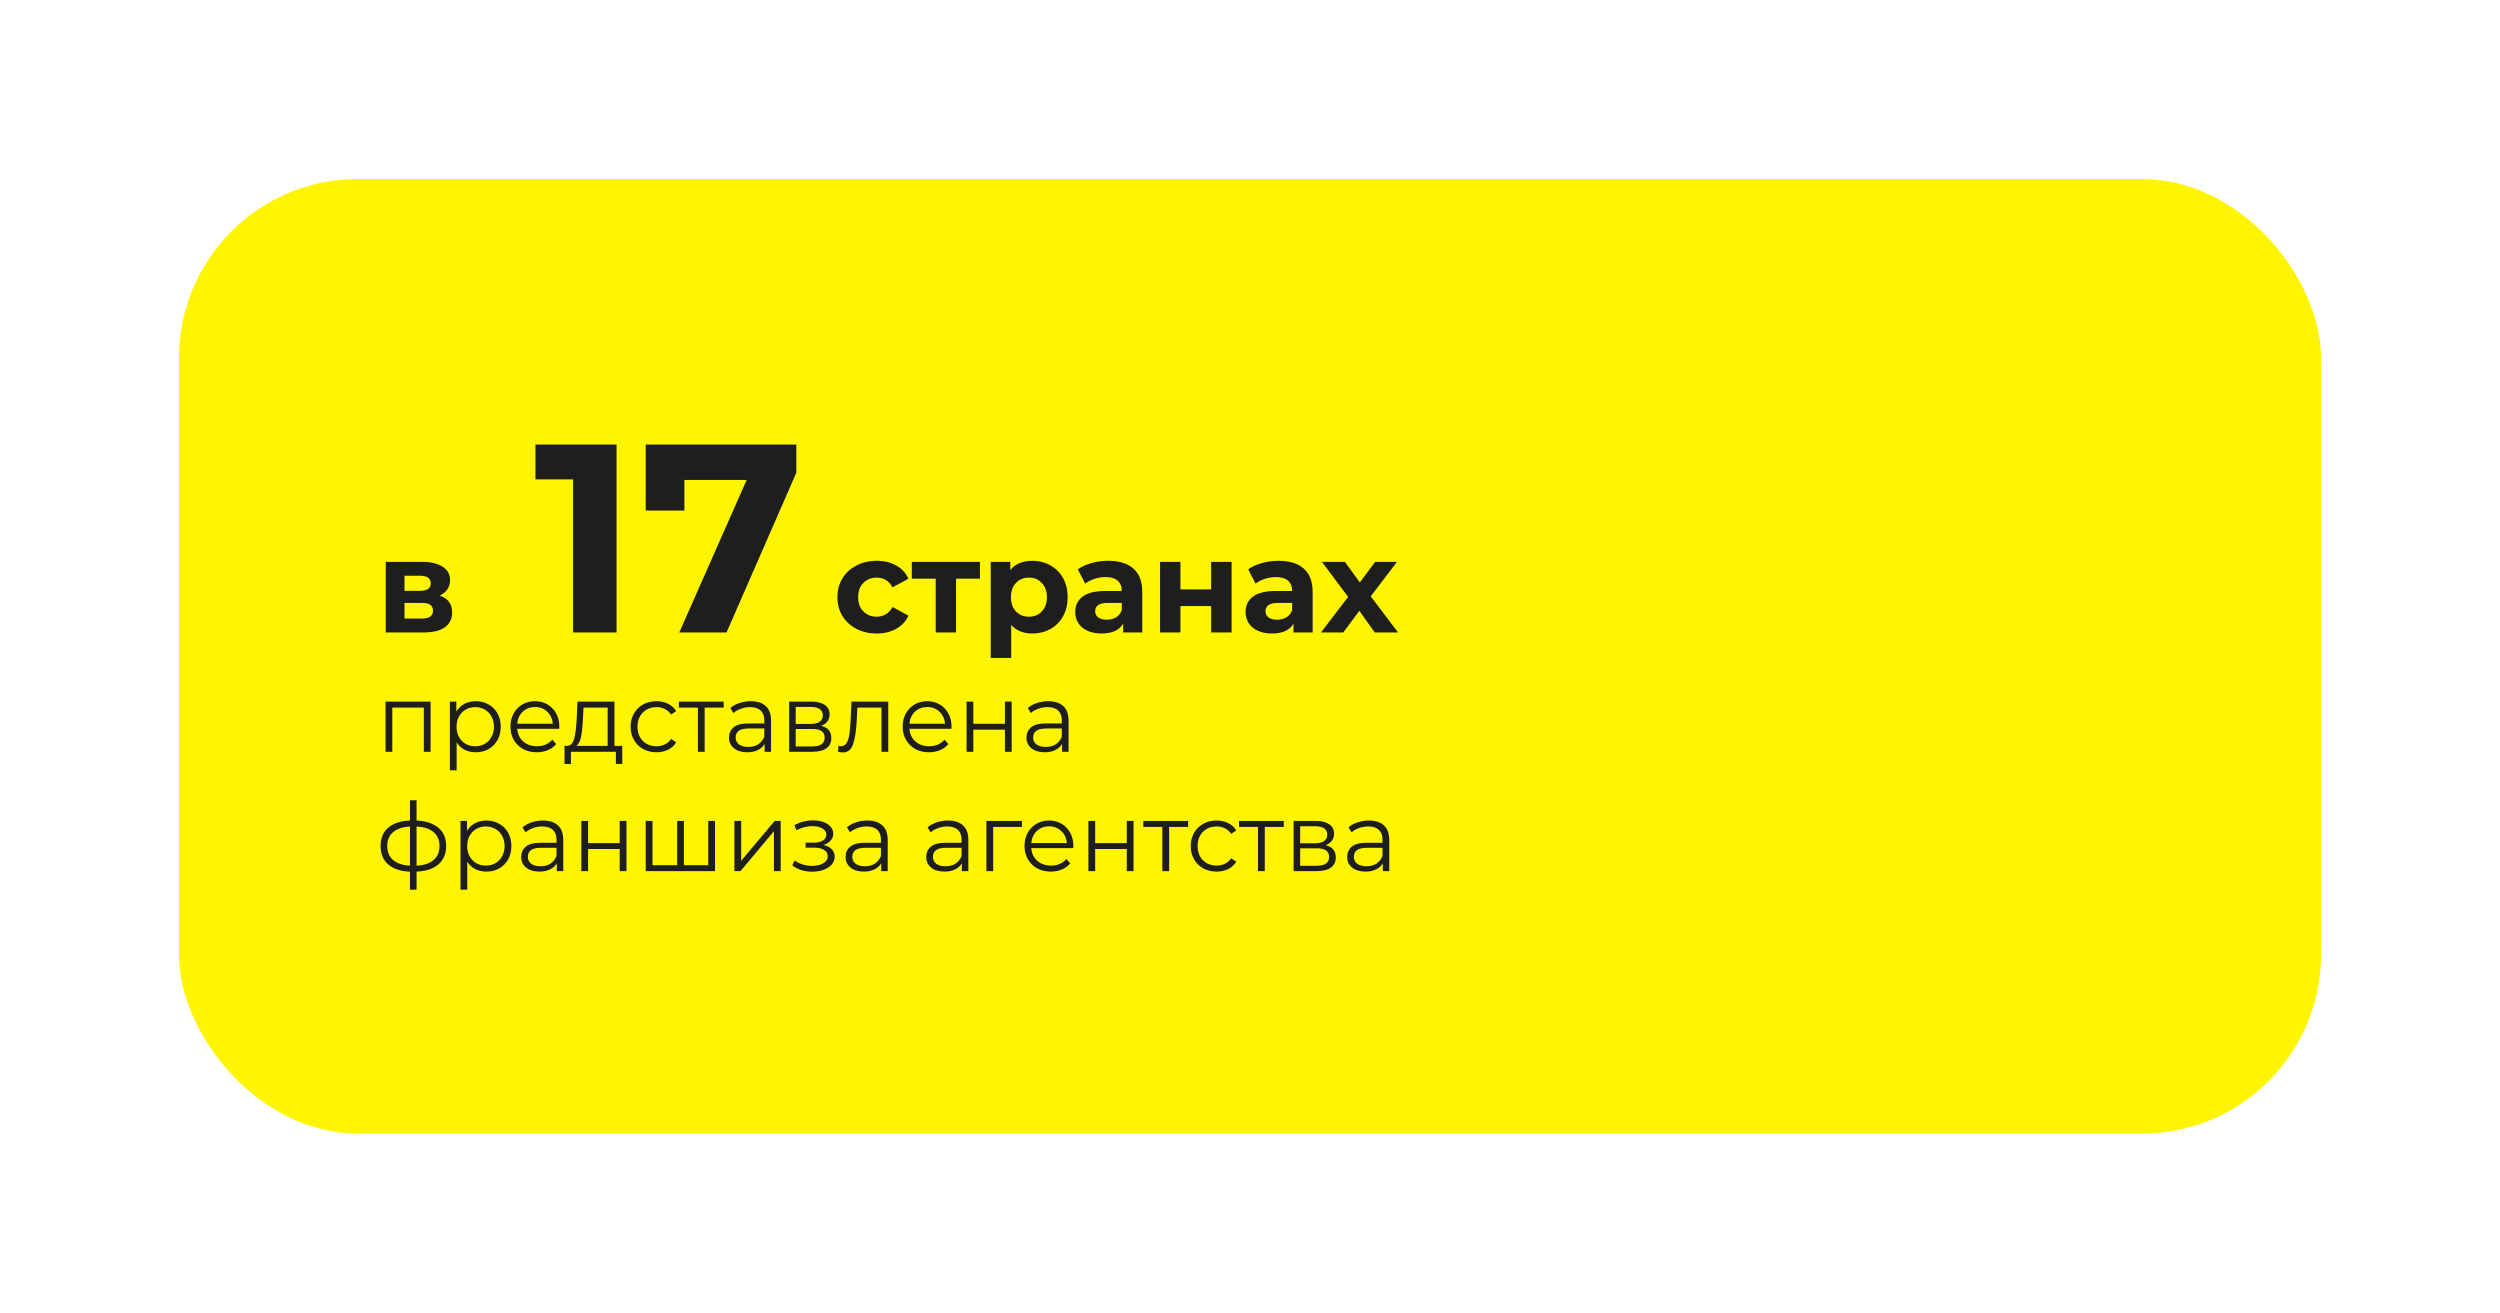 <?xml version="1.0" encoding="UTF-8"?> <svg xmlns="http://www.w3.org/2000/svg" width="419" height="220" viewBox="0 0 419 220" fill="none"> <g filter="url(#filter0_d_67_528)"> <rect x="30" y="26" width="359" height="160" rx="30" fill="#FFF500"></rect> </g> <path d="M73.692 99.818C75.085 100.287 75.782 101.226 75.782 102.634C75.782 103.705 75.379 104.533 74.572 105.12C73.765 105.707 72.563 106 70.964 106H64.65V94.164H70.7C72.181 94.164 73.34 94.435 74.176 94.978C75.012 95.506 75.43 96.254 75.43 97.222C75.43 97.809 75.276 98.329 74.968 98.784C74.675 99.224 74.249 99.569 73.692 99.818ZM67.796 99.026H70.392C71.595 99.026 72.196 98.601 72.196 97.75C72.196 96.914 71.595 96.496 70.392 96.496H67.796V99.026ZM70.678 103.668C71.939 103.668 72.57 103.235 72.57 102.37C72.57 101.915 72.423 101.585 72.13 101.38C71.837 101.16 71.375 101.05 70.744 101.05H67.796V103.668H70.678ZM103.335 74.5V106H96.045V80.35H89.745V74.5H103.335ZM133.467 74.5V79.225L121.767 106H113.847L125.142 80.44H114.702V85.57H108.222V74.5H133.467ZM146.95 106.176C145.689 106.176 144.552 105.919 143.54 105.406C142.543 104.878 141.758 104.152 141.186 103.228C140.629 102.304 140.35 101.255 140.35 100.082C140.35 98.909 140.629 97.86 141.186 96.936C141.758 96.012 142.543 95.293 143.54 94.78C144.552 94.252 145.689 93.988 146.95 93.988C148.197 93.988 149.282 94.252 150.206 94.78C151.145 95.293 151.827 96.034 152.252 97.002L149.59 98.432C148.974 97.347 148.087 96.804 146.928 96.804C146.033 96.804 145.293 97.097 144.706 97.684C144.119 98.271 143.826 99.07 143.826 100.082C143.826 101.094 144.119 101.893 144.706 102.48C145.293 103.067 146.033 103.36 146.928 103.36C148.101 103.36 148.989 102.817 149.59 101.732L152.252 103.184C151.827 104.123 151.145 104.856 150.206 105.384C149.282 105.912 148.197 106.176 146.95 106.176ZM164.239 96.98H160.235V106H156.825V96.98H152.821V94.164H164.239V96.98ZM173.042 93.988C174.142 93.988 175.139 94.245 176.034 94.758C176.943 95.257 177.655 95.968 178.168 96.892C178.681 97.801 178.938 98.865 178.938 100.082C178.938 101.299 178.681 102.37 178.168 103.294C177.655 104.203 176.943 104.915 176.034 105.428C175.139 105.927 174.142 106.176 173.042 106.176C171.531 106.176 170.343 105.699 169.478 104.746V110.268H166.046V94.164H169.324V95.528C170.175 94.501 171.414 93.988 173.042 93.988ZM172.448 103.36C173.328 103.36 174.047 103.067 174.604 102.48C175.176 101.879 175.462 101.079 175.462 100.082C175.462 99.085 175.176 98.293 174.604 97.706C174.047 97.105 173.328 96.804 172.448 96.804C171.568 96.804 170.842 97.105 170.27 97.706C169.713 98.293 169.434 99.085 169.434 100.082C169.434 101.079 169.713 101.879 170.27 102.48C170.842 103.067 171.568 103.36 172.448 103.36ZM185.748 93.988C187.581 93.988 188.989 94.428 189.972 95.308C190.955 96.173 191.446 97.486 191.446 99.246V106H188.234V104.526C187.589 105.626 186.386 106.176 184.626 106.176C183.717 106.176 182.925 106.022 182.25 105.714C181.59 105.406 181.084 104.981 180.732 104.438C180.38 103.895 180.204 103.279 180.204 102.59C180.204 101.49 180.615 100.625 181.436 99.994C182.272 99.363 183.555 99.048 185.286 99.048H188.014C188.014 98.3 187.787 97.728 187.332 97.332C186.877 96.921 186.195 96.716 185.286 96.716C184.655 96.716 184.032 96.819 183.416 97.024C182.815 97.215 182.301 97.479 181.876 97.816L180.644 95.418C181.289 94.963 182.059 94.611 182.954 94.362C183.863 94.113 184.795 93.988 185.748 93.988ZM185.484 103.866C186.071 103.866 186.591 103.734 187.046 103.47C187.501 103.191 187.823 102.788 188.014 102.26V101.05H185.66C184.252 101.05 183.548 101.512 183.548 102.436C183.548 102.876 183.717 103.228 184.054 103.492C184.406 103.741 184.883 103.866 185.484 103.866ZM194.427 94.164H197.837V98.784H202.985V94.164H206.417V106H202.985V101.578H197.837V106H194.427V94.164ZM214.301 93.988C216.134 93.988 217.542 94.428 218.525 95.308C219.507 96.173 219.999 97.486 219.999 99.246V106H216.787V104.526C216.141 105.626 214.939 106.176 213.179 106.176C212.269 106.176 211.477 106.022 210.803 105.714C210.143 105.406 209.637 104.981 209.285 104.438C208.933 103.895 208.757 103.279 208.757 102.59C208.757 101.49 209.167 100.625 209.989 99.994C210.825 99.363 212.108 99.048 213.839 99.048H216.567C216.567 98.3 216.339 97.728 215.885 97.332C215.43 96.921 214.748 96.716 213.839 96.716C213.208 96.716 212.585 96.819 211.969 97.024C211.367 97.215 210.854 97.479 210.429 97.816L209.197 95.418C209.842 94.963 210.612 94.611 211.507 94.362C212.416 94.113 213.347 93.988 214.301 93.988ZM214.037 103.866C214.623 103.866 215.144 103.734 215.599 103.47C216.053 103.191 216.376 102.788 216.567 102.26V101.05H214.213C212.805 101.05 212.101 101.512 212.101 102.436C212.101 102.876 212.269 103.228 212.607 103.492C212.959 103.741 213.435 103.866 214.037 103.866ZM230.416 106L227.82 102.37L225.136 106H221.396L225.95 100.038L221.55 94.164H225.4L227.908 97.618L230.482 94.164H234.134L229.734 99.95L234.31 106H230.416ZM72.168 117.584V126H71.032V118.592H65.752V126H64.616V117.584H72.168ZM79.733 117.52C80.523 117.52 81.237 117.701 81.877 118.064C82.517 118.416 83.019 118.917 83.381 119.568C83.744 120.219 83.925 120.96 83.925 121.792C83.925 122.635 83.744 123.381 83.381 124.032C83.019 124.683 82.517 125.189 81.877 125.552C81.248 125.904 80.533 126.08 79.733 126.08C79.051 126.08 78.432 125.941 77.877 125.664C77.333 125.376 76.885 124.96 76.533 124.416V129.104H75.397V117.584H76.485V119.248C76.827 118.693 77.275 118.267 77.829 117.968C78.395 117.669 79.029 117.52 79.733 117.52ZM79.653 125.072C80.24 125.072 80.773 124.939 81.253 124.672C81.733 124.395 82.107 124.005 82.373 123.504C82.651 123.003 82.789 122.432 82.789 121.792C82.789 121.152 82.651 120.587 82.373 120.096C82.107 119.595 81.733 119.205 81.253 118.928C80.773 118.651 80.24 118.512 79.653 118.512C79.056 118.512 78.517 118.651 78.037 118.928C77.568 119.205 77.195 119.595 76.917 120.096C76.651 120.587 76.517 121.152 76.517 121.792C76.517 122.432 76.651 123.003 76.917 123.504C77.195 124.005 77.568 124.395 78.037 124.672C78.517 124.939 79.056 125.072 79.653 125.072ZM93.726 122.144H86.686C86.75 123.019 87.086 123.728 87.694 124.272C88.302 124.805 89.07 125.072 89.998 125.072C90.521 125.072 91.001 124.981 91.438 124.8C91.875 124.608 92.254 124.331 92.574 123.968L93.214 124.704C92.841 125.152 92.371 125.493 91.806 125.728C91.251 125.963 90.638 126.08 89.966 126.08C89.102 126.08 88.334 125.899 87.662 125.536C87.001 125.163 86.483 124.651 86.11 124C85.737 123.349 85.55 122.613 85.55 121.792C85.55 120.971 85.726 120.235 86.078 119.584C86.441 118.933 86.931 118.427 87.55 118.064C88.179 117.701 88.883 117.52 89.662 117.52C90.441 117.52 91.139 117.701 91.758 118.064C92.377 118.427 92.862 118.933 93.214 119.584C93.566 120.224 93.742 120.96 93.742 121.792L93.726 122.144ZM89.662 118.496C88.851 118.496 88.169 118.757 87.614 119.28C87.07 119.792 86.761 120.464 86.686 121.296H92.654C92.579 120.464 92.265 119.792 91.71 119.28C91.166 118.757 90.483 118.496 89.662 118.496ZM104.293 125.008V128.032H103.221V126H95.685V128.032H94.613V125.008H95.093C95.658 124.976 96.042 124.56 96.245 123.76C96.447 122.96 96.586 121.84 96.661 120.4L96.773 117.584H102.981V125.008H104.293ZM97.701 120.464C97.647 121.659 97.546 122.645 97.397 123.424C97.247 124.192 96.981 124.72 96.597 125.008H101.845V118.592H97.797L97.701 120.464ZM110.027 126.08C109.195 126.08 108.448 125.899 107.787 125.536C107.136 125.173 106.624 124.667 106.251 124.016C105.877 123.355 105.691 122.613 105.691 121.792C105.691 120.971 105.877 120.235 106.251 119.584C106.624 118.933 107.136 118.427 107.787 118.064C108.448 117.701 109.195 117.52 110.027 117.52C110.752 117.52 111.397 117.664 111.963 117.952C112.539 118.229 112.992 118.64 113.323 119.184L112.475 119.76C112.197 119.344 111.845 119.035 111.419 118.832C110.992 118.619 110.528 118.512 110.027 118.512C109.419 118.512 108.869 118.651 108.379 118.928C107.899 119.195 107.52 119.579 107.243 120.08C106.976 120.581 106.843 121.152 106.843 121.792C106.843 122.443 106.976 123.019 107.243 123.52C107.52 124.011 107.899 124.395 108.379 124.672C108.869 124.939 109.419 125.072 110.027 125.072C110.528 125.072 110.992 124.971 111.419 124.768C111.845 124.565 112.197 124.256 112.475 123.84L113.323 124.416C112.992 124.96 112.539 125.376 111.963 125.664C111.387 125.941 110.741 126.08 110.027 126.08ZM121.286 118.592H118.102V126H116.966V118.592H113.782V117.584H121.286V118.592ZM125.825 117.52C126.923 117.52 127.766 117.797 128.353 118.352C128.939 118.896 129.233 119.707 129.233 120.784V126H128.145V124.688C127.889 125.125 127.51 125.467 127.009 125.712C126.518 125.957 125.931 126.08 125.249 126.08C124.31 126.08 123.563 125.856 123.009 125.408C122.454 124.96 122.177 124.368 122.177 123.632C122.177 122.917 122.433 122.341 122.945 121.904C123.467 121.467 124.294 121.248 125.424 121.248H128.097V120.736C128.097 120.011 127.894 119.461 127.489 119.088C127.083 118.704 126.491 118.512 125.713 118.512C125.179 118.512 124.667 118.603 124.177 118.784C123.686 118.955 123.265 119.195 122.913 119.504L122.401 118.656C122.827 118.293 123.339 118.016 123.937 117.824C124.534 117.621 125.163 117.52 125.825 117.52ZM125.424 125.184C126.065 125.184 126.614 125.04 127.073 124.752C127.531 124.453 127.873 124.027 128.097 123.472V122.096H125.457C124.017 122.096 123.297 122.597 123.297 123.6C123.297 124.091 123.483 124.48 123.857 124.768C124.23 125.045 124.753 125.184 125.424 125.184ZM137.617 121.648C138.758 121.915 139.329 122.603 139.329 123.712C139.329 124.448 139.057 125.013 138.513 125.408C137.969 125.803 137.158 126 136.081 126H132.257V117.584H135.969C136.929 117.584 137.681 117.771 138.225 118.144C138.769 118.517 139.041 119.051 139.041 119.744C139.041 120.203 138.913 120.597 138.657 120.928C138.411 121.248 138.065 121.488 137.617 121.648ZM133.361 121.328H135.889C136.539 121.328 137.035 121.205 137.377 120.96C137.729 120.715 137.905 120.357 137.905 119.888C137.905 119.419 137.729 119.067 137.377 118.832C137.035 118.597 136.539 118.48 135.889 118.48H133.361V121.328ZM136.033 125.104C136.758 125.104 137.302 124.987 137.665 124.752C138.027 124.517 138.209 124.149 138.209 123.648C138.209 123.147 138.043 122.779 137.713 122.544C137.382 122.299 136.859 122.176 136.145 122.176H133.361V125.104H136.033ZM148.871 117.584V126H147.735V118.592H143.703L143.591 120.672C143.506 122.421 143.303 123.765 142.983 124.704C142.663 125.643 142.092 126.112 141.271 126.112C141.047 126.112 140.775 126.069 140.455 125.984L140.535 125.008C140.727 125.051 140.86 125.072 140.935 125.072C141.372 125.072 141.703 124.869 141.927 124.464C142.151 124.059 142.3 123.557 142.375 122.96C142.45 122.363 142.514 121.573 142.567 120.592L142.711 117.584H148.871ZM159.46 122.144H152.42C152.484 123.019 152.82 123.728 153.428 124.272C154.036 124.805 154.804 125.072 155.732 125.072C156.255 125.072 156.735 124.981 157.172 124.8C157.61 124.608 157.988 124.331 158.308 123.968L158.948 124.704C158.575 125.152 158.106 125.493 157.54 125.728C156.986 125.963 156.372 126.08 155.7 126.08C154.836 126.08 154.068 125.899 153.396 125.536C152.735 125.163 152.218 124.651 151.844 124C151.471 123.349 151.284 122.613 151.284 121.792C151.284 120.971 151.46 120.235 151.812 119.584C152.175 118.933 152.666 118.427 153.284 118.064C153.914 117.701 154.618 117.52 155.396 117.52C156.175 117.52 156.874 117.701 157.492 118.064C158.111 118.427 158.596 118.933 158.948 119.584C159.3 120.224 159.476 120.96 159.476 121.792L159.46 122.144ZM155.396 118.496C154.586 118.496 153.903 118.757 153.348 119.28C152.804 119.792 152.495 120.464 152.42 121.296H158.388C158.314 120.464 157.999 119.792 157.444 119.28C156.9 118.757 156.218 118.496 155.396 118.496ZM161.991 117.584H163.127V121.312H168.423V117.584H169.559V126H168.423V122.288H163.127V126H161.991V117.584ZM175.684 117.52C176.783 117.52 177.625 117.797 178.212 118.352C178.799 118.896 179.092 119.707 179.092 120.784V126H178.004V124.688C177.748 125.125 177.369 125.467 176.868 125.712C176.377 125.957 175.791 126.08 175.108 126.08C174.169 126.08 173.423 125.856 172.868 125.408C172.313 124.96 172.036 124.368 172.036 123.632C172.036 122.917 172.292 122.341 172.804 121.904C173.327 121.467 174.153 121.248 175.284 121.248H177.956V120.736C177.956 120.011 177.753 119.461 177.348 119.088C176.943 118.704 176.351 118.512 175.572 118.512C175.039 118.512 174.527 118.603 174.036 118.784C173.545 118.955 173.124 119.195 172.772 119.504L172.26 118.656C172.687 118.293 173.199 118.016 173.796 117.824C174.393 117.621 175.023 117.52 175.684 117.52ZM175.284 125.184C175.924 125.184 176.473 125.04 176.932 124.752C177.391 124.453 177.732 124.027 177.956 123.472V122.096H175.316C173.876 122.096 173.156 122.597 173.156 123.6C173.156 124.091 173.343 124.48 173.716 124.768C174.089 125.045 174.612 125.184 175.284 125.184ZM74.776 141.776C74.776 143.088 74.344 144.117 73.48 144.864C72.616 145.611 71.395 146.016 69.816 146.08V149.104H68.712V146.096C67.144 146.032 65.928 145.627 65.064 144.88C64.211 144.123 63.784 143.088 63.784 141.776C63.784 140.475 64.211 139.456 65.064 138.72C65.928 137.984 67.144 137.584 68.712 137.52V134.128H69.816V137.52C71.395 137.595 72.616 138 73.48 138.736C74.344 139.472 74.776 140.485 74.776 141.776ZM64.904 141.776C64.904 142.779 65.224 143.563 65.864 144.128C66.515 144.693 67.464 145.013 68.712 145.088V138.528C67.475 138.592 66.531 138.907 65.88 139.472C65.229 140.027 64.904 140.795 64.904 141.776ZM69.816 145.088C71.064 145.024 72.013 144.709 72.664 144.144C73.325 143.579 73.656 142.789 73.656 141.776C73.656 140.784 73.325 140.011 72.664 139.456C72.013 138.901 71.064 138.592 69.816 138.528V145.088ZM81.514 137.52C82.304 137.52 83.019 137.701 83.659 138.064C84.299 138.416 84.8 138.917 85.162 139.568C85.525 140.219 85.707 140.96 85.707 141.792C85.707 142.635 85.525 143.381 85.162 144.032C84.8 144.683 84.299 145.189 83.659 145.552C83.029 145.904 82.314 146.08 81.514 146.08C80.832 146.08 80.213 145.941 79.659 145.664C79.115 145.376 78.666 144.96 78.314 144.416V149.104H77.178V137.584H78.266V139.248C78.608 138.693 79.056 138.267 79.611 137.968C80.176 137.669 80.811 137.52 81.514 137.52ZM81.434 145.072C82.021 145.072 82.555 144.939 83.034 144.672C83.514 144.395 83.888 144.005 84.154 143.504C84.432 143.003 84.57 142.432 84.57 141.792C84.57 141.152 84.432 140.587 84.154 140.096C83.888 139.595 83.514 139.205 83.034 138.928C82.555 138.651 82.021 138.512 81.434 138.512C80.837 138.512 80.299 138.651 79.819 138.928C79.349 139.205 78.976 139.595 78.698 140.096C78.432 140.587 78.299 141.152 78.299 141.792C78.299 142.432 78.432 143.003 78.698 143.504C78.976 144.005 79.349 144.395 79.819 144.672C80.299 144.939 80.837 145.072 81.434 145.072ZM90.996 137.52C92.095 137.52 92.938 137.797 93.524 138.352C94.111 138.896 94.404 139.707 94.404 140.784V146H93.316V144.688C93.06 145.125 92.682 145.467 92.18 145.712C91.69 145.957 91.103 146.08 90.42 146.08C89.482 146.08 88.735 145.856 88.18 145.408C87.626 144.96 87.348 144.368 87.348 143.632C87.348 142.917 87.604 142.341 88.116 141.904C88.639 141.467 89.466 141.248 90.596 141.248H93.268V140.736C93.268 140.011 93.066 139.461 92.66 139.088C92.255 138.704 91.663 138.512 90.884 138.512C90.351 138.512 89.839 138.603 89.348 138.784C88.858 138.955 88.436 139.195 88.084 139.504L87.572 138.656C87.999 138.293 88.511 138.016 89.108 137.824C89.706 137.621 90.335 137.52 90.996 137.52ZM90.596 145.184C91.236 145.184 91.786 145.04 92.244 144.752C92.703 144.453 93.044 144.027 93.268 143.472V142.096H90.628C89.188 142.096 88.468 142.597 88.468 143.6C88.468 144.091 88.655 144.48 89.028 144.768C89.402 145.045 89.924 145.184 90.596 145.184ZM97.428 137.584H98.564V141.312H103.861V137.584H104.997V146H103.861V142.288H98.564V146H97.428V137.584ZM119.841 137.584V146H108.225V137.584H109.361V145.008H113.489V137.584H114.625V145.008H118.705V137.584H119.841ZM123.085 137.584H124.221V144.272L129.837 137.584H130.845V146H129.709V139.312L124.109 146H123.085V137.584ZM138.025 141.616C138.622 141.755 139.081 141.995 139.401 142.336C139.731 142.677 139.897 143.093 139.897 143.584C139.897 144.075 139.726 144.512 139.385 144.896C139.054 145.28 138.601 145.579 138.025 145.792C137.449 145.995 136.814 146.096 136.121 146.096C135.513 146.096 134.915 146.011 134.329 145.84C133.742 145.659 133.23 145.397 132.793 145.056L133.177 144.208C133.561 144.496 134.009 144.72 134.521 144.88C135.033 145.04 135.55 145.12 136.073 145.12C136.851 145.12 137.486 144.976 137.977 144.688C138.478 144.389 138.729 143.989 138.729 143.488C138.729 143.04 138.526 142.693 138.121 142.448C137.715 142.192 137.161 142.064 136.457 142.064H135.017V141.232H136.393C137.022 141.232 137.529 141.115 137.913 140.88C138.297 140.635 138.489 140.309 138.489 139.904C138.489 139.456 138.27 139.104 137.833 138.848C137.406 138.592 136.846 138.464 136.153 138.464C135.246 138.464 134.35 138.693 133.465 139.152L133.145 138.272C134.147 137.749 135.187 137.488 136.265 137.488C136.905 137.488 137.481 137.584 137.993 137.776C138.515 137.957 138.921 138.219 139.209 138.56C139.507 138.901 139.657 139.296 139.657 139.744C139.657 140.171 139.507 140.549 139.209 140.88C138.921 141.211 138.526 141.456 138.025 141.616ZM145.371 137.52C146.47 137.52 147.313 137.797 147.899 138.352C148.486 138.896 148.779 139.707 148.779 140.784V146H147.691V144.688C147.435 145.125 147.057 145.467 146.555 145.712C146.065 145.957 145.478 146.08 144.795 146.08C143.857 146.08 143.11 145.856 142.555 145.408C142.001 144.96 141.723 144.368 141.723 143.632C141.723 142.917 141.979 142.341 142.491 141.904C143.014 141.467 143.841 141.248 144.971 141.248H147.643V140.736C147.643 140.011 147.441 139.461 147.035 139.088C146.63 138.704 146.038 138.512 145.259 138.512C144.726 138.512 144.214 138.603 143.723 138.784C143.233 138.955 142.811 139.195 142.459 139.504L141.947 138.656C142.374 138.293 142.886 138.016 143.483 137.824C144.081 137.621 144.71 137.52 145.371 137.52ZM144.971 145.184C145.611 145.184 146.161 145.04 146.619 144.752C147.078 144.453 147.419 144.027 147.643 143.472V142.096H145.003C143.563 142.096 142.843 142.597 142.843 143.6C142.843 144.091 143.03 144.48 143.403 144.768C143.777 145.045 144.299 145.184 144.971 145.184ZM158.887 137.52C159.986 137.52 160.828 137.797 161.415 138.352C162.002 138.896 162.295 139.707 162.295 140.784V146H161.207V144.688C160.951 145.125 160.572 145.467 160.071 145.712C159.58 145.957 158.994 146.08 158.311 146.08C157.372 146.08 156.626 145.856 156.071 145.408C155.516 144.96 155.239 144.368 155.239 143.632C155.239 142.917 155.495 142.341 156.007 141.904C156.53 141.467 157.356 141.248 158.487 141.248H161.159V140.736C161.159 140.011 160.956 139.461 160.551 139.088C160.146 138.704 159.554 138.512 158.775 138.512C158.242 138.512 157.73 138.603 157.239 138.784C156.748 138.955 156.327 139.195 155.975 139.504L155.463 138.656C155.89 138.293 156.402 138.016 156.999 137.824C157.596 137.621 158.226 137.52 158.887 137.52ZM158.487 145.184C159.127 145.184 159.676 145.04 160.135 144.752C160.594 144.453 160.935 144.027 161.159 143.472V142.096H158.519C157.079 142.096 156.359 142.597 156.359 143.6C156.359 144.091 156.546 144.48 156.919 144.768C157.292 145.045 157.815 145.184 158.487 145.184ZM171.271 138.592H166.455V146H165.319V137.584H171.271V138.592ZM179.882 142.144H172.842C172.906 143.019 173.242 143.728 173.85 144.272C174.458 144.805 175.226 145.072 176.154 145.072C176.677 145.072 177.157 144.981 177.594 144.8C178.032 144.608 178.41 144.331 178.73 143.968L179.37 144.704C178.997 145.152 178.528 145.493 177.962 145.728C177.408 145.963 176.794 146.08 176.122 146.08C175.258 146.08 174.49 145.899 173.818 145.536C173.157 145.163 172.64 144.651 172.266 144C171.893 143.349 171.706 142.613 171.706 141.792C171.706 140.971 171.882 140.235 172.234 139.584C172.597 138.933 173.088 138.427 173.706 138.064C174.336 137.701 175.04 137.52 175.818 137.52C176.597 137.52 177.296 137.701 177.914 138.064C178.533 138.427 179.018 138.933 179.37 139.584C179.722 140.224 179.898 140.96 179.898 141.792L179.882 142.144ZM175.818 138.496C175.008 138.496 174.325 138.757 173.77 139.28C173.226 139.792 172.917 140.464 172.842 141.296H178.81C178.736 140.464 178.421 139.792 177.866 139.28C177.322 138.757 176.64 138.496 175.818 138.496ZM182.413 137.584H183.549V141.312H188.845V137.584H189.981V146H188.845V142.288H183.549V146H182.413V137.584ZM199.13 138.592H195.946V146H194.81V138.592H191.626V137.584H199.13V138.592ZM203.902 146.08C203.07 146.08 202.323 145.899 201.662 145.536C201.011 145.173 200.499 144.667 200.126 144.016C199.752 143.355 199.566 142.613 199.566 141.792C199.566 140.971 199.752 140.235 200.126 139.584C200.499 138.933 201.011 138.427 201.662 138.064C202.323 137.701 203.07 137.52 203.902 137.52C204.627 137.52 205.272 137.664 205.838 137.952C206.414 138.229 206.867 138.64 207.198 139.184L206.35 139.76C206.072 139.344 205.72 139.035 205.294 138.832C204.867 138.619 204.403 138.512 203.902 138.512C203.294 138.512 202.744 138.651 202.254 138.928C201.774 139.195 201.395 139.579 201.118 140.08C200.851 140.581 200.718 141.152 200.718 141.792C200.718 142.443 200.851 143.019 201.118 143.52C201.395 144.011 201.774 144.395 202.254 144.672C202.744 144.939 203.294 145.072 203.902 145.072C204.403 145.072 204.867 144.971 205.294 144.768C205.72 144.565 206.072 144.256 206.35 143.84L207.198 144.416C206.867 144.96 206.414 145.376 205.838 145.664C205.262 145.941 204.616 146.08 203.902 146.08ZM215.161 138.592H211.977V146H210.841V138.592H207.657V137.584H215.161V138.592ZM222.164 141.648C223.305 141.915 223.876 142.603 223.876 143.712C223.876 144.448 223.604 145.013 223.06 145.408C222.516 145.803 221.705 146 220.628 146H216.804V137.584H220.516C221.476 137.584 222.228 137.771 222.772 138.144C223.316 138.517 223.588 139.051 223.588 139.744C223.588 140.203 223.46 140.597 223.204 140.928C222.958 141.248 222.612 141.488 222.164 141.648ZM217.908 141.328H220.436C221.086 141.328 221.582 141.205 221.924 140.96C222.276 140.715 222.452 140.357 222.452 139.888C222.452 139.419 222.276 139.067 221.924 138.832C221.582 138.597 221.086 138.48 220.436 138.48H217.908V141.328ZM220.58 145.104C221.305 145.104 221.849 144.987 222.212 144.752C222.574 144.517 222.756 144.149 222.756 143.648C222.756 143.147 222.59 142.779 222.26 142.544C221.929 142.299 221.406 142.176 220.692 142.176H217.908V145.104H220.58ZM229.434 137.52C230.533 137.52 231.375 137.797 231.962 138.352C232.549 138.896 232.842 139.707 232.842 140.784V146H231.754V144.688C231.498 145.125 231.119 145.467 230.618 145.712C230.127 145.957 229.541 146.08 228.858 146.08C227.919 146.08 227.173 145.856 226.618 145.408C226.063 144.96 225.786 144.368 225.786 143.632C225.786 142.917 226.042 142.341 226.554 141.904C227.077 141.467 227.903 141.248 229.034 141.248H231.706V140.736C231.706 140.011 231.503 139.461 231.098 139.088C230.693 138.704 230.101 138.512 229.322 138.512C228.789 138.512 228.277 138.603 227.786 138.784C227.295 138.955 226.874 139.195 226.522 139.504L226.01 138.656C226.437 138.293 226.949 138.016 227.546 137.824C228.143 137.621 228.773 137.52 229.434 137.52ZM229.034 145.184C229.674 145.184 230.223 145.04 230.682 144.752C231.141 144.453 231.482 144.027 231.706 143.472V142.096H229.066C227.626 142.096 226.906 142.597 226.906 143.6C226.906 144.091 227.093 144.48 227.466 144.768C227.839 145.045 228.362 145.184 229.034 145.184Z" fill="#1E1E1E"></path> <defs> <filter id="filter0_d_67_528" x="0" y="0" width="419" height="220" filterUnits="userSpaceOnUse" color-interpolation-filters="sRGB"> <feFlood flood-opacity="0" result="BackgroundImageFix"></feFlood> <feColorMatrix in="SourceAlpha" type="matrix" values="0 0 0 0 0 0 0 0 0 0 0 0 0 0 0 0 0 0 127 0" result="hardAlpha"></feColorMatrix> <feOffset dy="4"></feOffset> <feGaussianBlur stdDeviation="15"></feGaussianBlur> <feComposite in2="hardAlpha" operator="out"></feComposite> <feColorMatrix type="matrix" values="0 0 0 0 0 0 0 0 0 0 0 0 0 0 0 0 0 0 0.1 0"></feColorMatrix> <feBlend mode="normal" in2="BackgroundImageFix" result="effect1_dropShadow_67_528"></feBlend> <feBlend mode="normal" in="SourceGraphic" in2="effect1_dropShadow_67_528" result="shape"></feBlend> </filter> </defs> </svg> 
